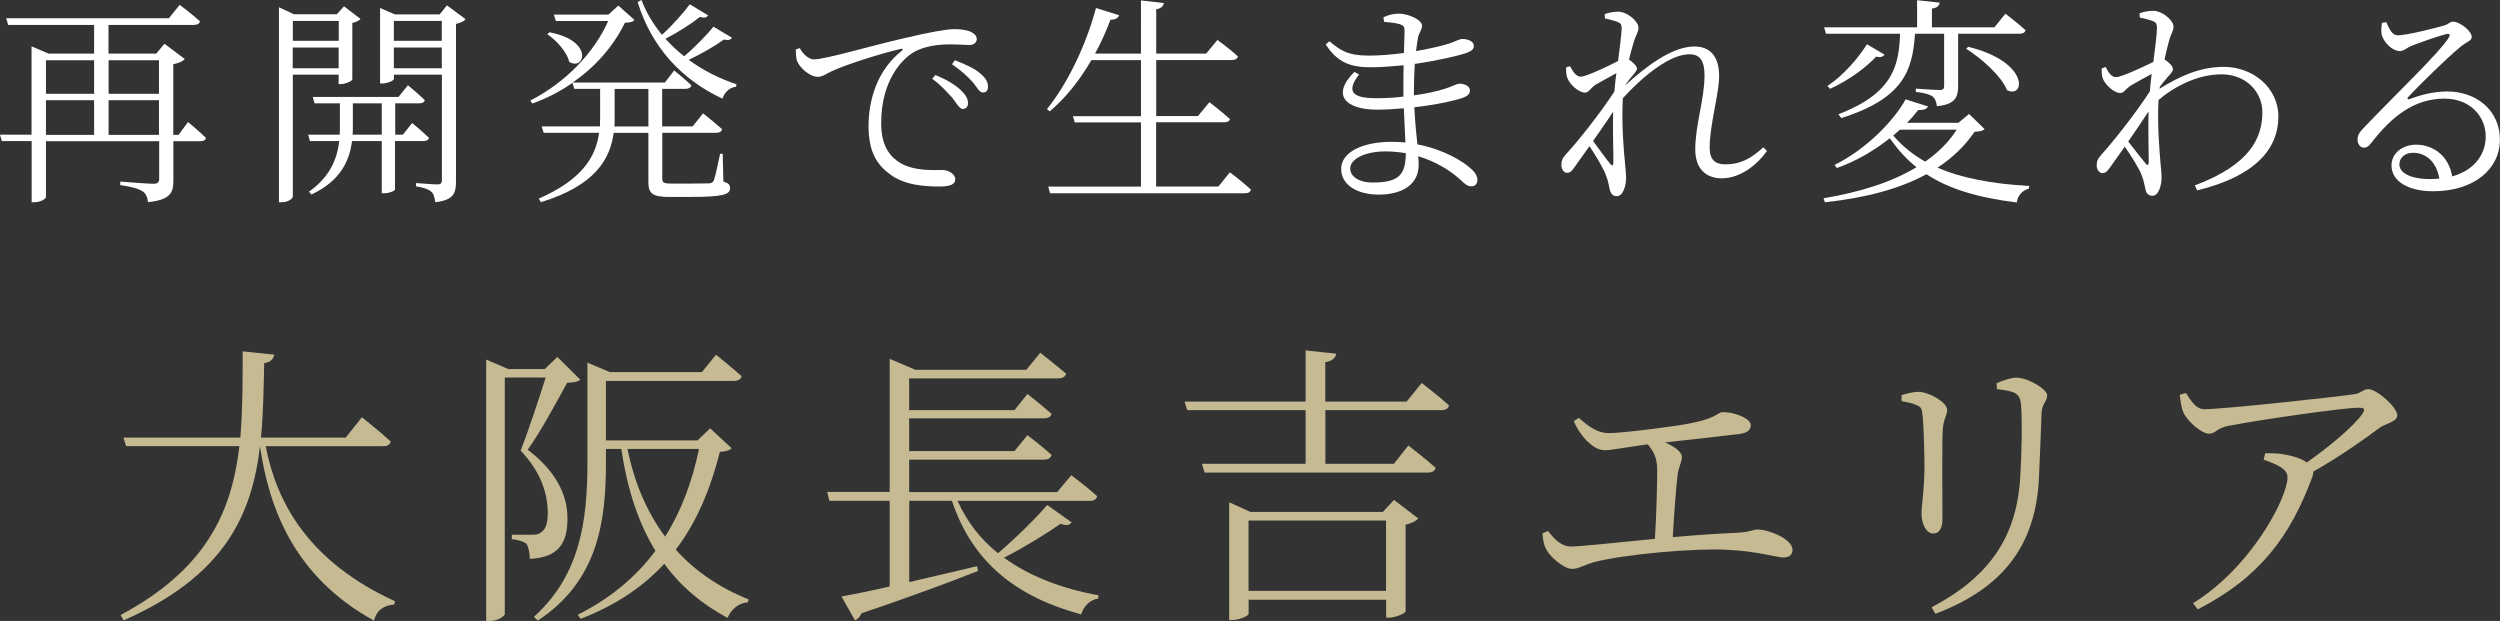 <?xml version="1.0" encoding="UTF-8"?><svg id="_レイヤー_1" xmlns="http://www.w3.org/2000/svg" viewBox="0 0 237.78 59.06"><rect x="0" y="0" width="237.78" height="59.06" fill="#333333" stroke="none"/><defs><style>.cls-1{fill:#c5ba92;}.cls-1,.cls-2{stroke-width:0px;}.cls-2{fill:#fff;}</style></defs><path class="cls-2" d="M17.89,11.61s1.07.88,1.7,1.51c-.04.21-.25.31-.52.31h-2.58v3.74c0,1.11-.23,1.83-2.41,2.06-.06-.46-.19-.82-.52-1.03-.38-.25-1.01-.44-2.12-.59v-.34s2.6.21,3.13.21c.44,0,.57-.15.57-.5v-3.55H4.37v5.31c0,.15-.46.5-1.15.5h-.21v-5.82H.17l-.17-.61h3V4.41l1.62.69h4.33v-2.73H.78l-.19-.63h15.47l1.03-1.28s1.18.88,1.93,1.57c-.06.23-.27.34-.57.34h-8.13v2.73h4.54l.78-.94,1.93,1.45c-.15.21-.59.4-1.09.5v6.72h.5l.9-1.22ZM4.37,5.73v3.19h4.58v-3.19h-4.58ZM4.37,12.83h4.58v-3.3h-4.58v3.3ZM10.33,5.73v3.19h4.79v-3.19h-4.79ZM15.12,12.83v-3.3h-4.79v3.3h4.79Z"/><path class="cls-2" d="M27.85,7.1v11.59c0,.21-.46.55-1.07.55h-.25V.69l1.43.67h4.07l.69-.76,1.57,1.2c-.13.15-.4.31-.78.38v5.38c-.02.15-.67.44-1.11.44h-.19v-.9h-4.37ZM27.85,1.99v1.89h4.37v-1.89h-4.37ZM32.21,6.49v-1.97h-4.37v1.97h4.37ZM37.57,13.42v4.6c0,.08-.42.36-1.05.36h-.21v-4.96h-2.83c-.23,1.83-1.05,3.76-3.86,5.08l-.23-.27c2.02-1.43,2.67-3.13,2.88-4.81h-2.79l-.17-.61h3c.02-.27.02-.52.02-.8v-2.18h-2.41l-.17-.61h8.15l.9-1.11s.97.8,1.6,1.41c-.04.21-.23.31-.52.31h-2.29v2.98h.73l.88-1.11s.97.8,1.6,1.41c-.04.21-.25.31-.55.31h-2.67ZM36.31,12.81v-2.98h-2.75v2.18c0,.25,0,.52-.02.8h2.77ZM44.29,1.83c-.15.17-.5.36-.92.44v15.01c0,1.09-.23,1.76-1.97,1.95-.06-.42-.15-.82-.38-.99-.25-.23-.69-.4-1.45-.52v-.31s1.66.13,2.02.13c.34,0,.44-.13.44-.42V7.1h-4.56v.4c0,.15-.57.44-1.13.44h-.19V.76l1.41.61h4.26l.69-.86,1.78,1.32ZM37.46,1.99v1.89h4.56v-1.89h-4.56ZM42.02,6.49v-1.97h-4.56v1.97h4.56Z"/><path class="cls-2" d="M68.83,17.28c.48.15.61.31.61.61,0,.61-.65.84-3.76.84h-2.06c-1.6,0-1.95-.36-1.95-1.43v-4.66h-3.3c-.34,2.46-1.72,5-6.93,6.59l-.19-.34c4.12-1.81,5.42-3.97,5.73-6.26h-5.27l-.19-.61h5.54c0-.25.02-.52.02-.78v-2.79h-2.46l-.17-.57c-1.11.78-2.39,1.45-3.82,1.97l-.19-.29c3.38-1.72,6.07-4.56,7.41-7.56h-4.98l-.19-.61h5.19l.94-.86,1.53,1.36c-.17.21-.4.25-.9.27-1.05,2.14-2.71,4.14-4.98,5.69h8.78l.88-1.15s1.01.82,1.64,1.41c-.06.23-.27.34-.55.34h-2.23v3.57h2.9l.99-1.24s1.09.86,1.81,1.51c-.06.23-.25.34-.55.34h-5.14v4.35c0,.36.08.48.86.48h1.85c.84,0,1.49-.02,1.76-.02.23-.02.31-.08.42-.25.13-.31.38-1.45.61-2.56h.25l.06,2.65ZM52.25,3.07c4.3.8,3.34,3.72,1.89,2.81-.21-.94-1.22-2.04-2.08-2.62l.19-.19ZM61.67,12.03v-3.57h-3.21v2.77c0,.27,0,.52-.02.8h3.23ZM69.63,3.59c-.15.19-.34.27-.78.17-.8.59-2.1,1.34-3.34,1.93,1.36,1.01,2.92,1.78,4.54,2.33l-.04.23c-.59.06-1.07.48-1.3,1.13-3.8-1.76-6.74-4.85-8.06-9.18l.36-.21c.46,1.22,1.13,2.33,1.95,3.32.99-.88,2.06-2.12,2.65-2.9l1.74,1.05c-.15.21-.31.27-.78.15-.78.63-2.06,1.45-3.28,2.08.55.61,1.13,1.15,1.78,1.66,1.05-.88,2.18-2.06,2.79-2.81l1.76,1.05Z"/><path class="cls-2" d="M76.08,4.6c.29.55.86,1.05,1.32,1.05,1.09,0,5.14-1.22,8.61-2.02,2.41-.57,4.05-.86,4.77-.86.55,0,1.15.08,1.49.23.46.21.63.44.63.73s-.25.55-.71.55c-.4,0-1.03-.06-1.81-.06-1.01,0-2.48.13-3.53.78-.94.57-3.04,2.52-3.04,6.72,0,2.29.94,3.23,1.78,3.76,1.36.82,3.21.69,4.07.69.5,0,1.2.36,1.2.88s-.57.69-1.51.69c-1.22,0-3.3-.08-4.72-1.18-1.32-.97-2.02-2.23-2.02-4.6s.78-5.25,3.15-7.12c.15-.13.13-.25-.1-.19-2.35.57-5.33,1.55-6.59,2.14-.42.19-.84.52-1.28.52-.78,0-1.83-.92-2.02-1.64-.08-.34-.06-.65-.08-.97l.4-.13ZM88.97,7.14c1.05.42,1.87.92,2.39,1.41.5.48.71.84.71,1.26,0,.34-.19.55-.5.55s-.55-.48-.97-1.03c-.46-.5-1.03-1.18-1.93-1.83l.29-.36ZM90.82,5.73c1.05.4,1.89.8,2.37,1.22.57.46.78.86.78,1.3,0,.36-.17.55-.48.55-.34,0-.55-.48-.99-1.01-.48-.52-1.01-1.03-1.95-1.68l.27-.38Z"/><path class="cls-2" d="M116.99,16.4s1.24.92,1.99,1.64c-.06.23-.25.34-.55.34h-18.56l-.17-.63h8.82v-6.11h-6.3l-.17-.59h6.47v-5.33h-4.72c-1.13,1.97-2.5,3.63-3.95,4.87l-.27-.21c1.83-2.27,3.65-5.84,4.66-9.62l2.2.69c-.08.25-.36.44-.82.42-.42,1.13-.92,2.23-1.47,3.23h4.37V.04l2.18.25c-.06.29-.23.5-.73.59v4.22h4.75l1.07-1.3s1.2.86,1.95,1.57c-.06.23-.27.34-.57.34h-7.2v5.33h3.97l1.09-1.32s1.2.92,1.95,1.6c-.04.21-.25.31-.55.31h-6.47v6.11h5.92l1.09-1.34Z"/><path class="cls-2" d="M134.48,9.07c1.13-.15,2.18-.38,3.02-.65.69-.23,1.07-.46,1.32-.46.44,0,.99.21.99.65,0,.31-.23.52-.61.67-.8.29-2.62.69-4.68.92.06,1.36.19,2.54.29,3.53,2.6.5,4.39,1.68,5,2.23.46.38.71.76.71,1.15s-.23.61-.57.61c-.38,0-.61-.21-.99-.57-1.07-.99-2.48-1.81-4.07-2.29.02.29.04.57.04.84,0,1.78-1.47,2.81-3.8,2.81-2.06,0-3.57-.94-3.57-2.44,0-1.66,2.16-2.58,4.79-2.58.46,0,.9.02,1.32.06-.04-.84-.1-1.97-.15-3.25-.86.08-1.72.13-2.56.13-2.94,0-4.39-1.36-2.14-3.59l.44.25c-1.34,1.74-.46,2.25,1.64,2.25.84,0,1.72-.04,2.58-.15v-.84c0-.69,0-1.43.02-2.14-1.05.1-2.14.19-3.15.19-1.95,0-3.19-.5-4.26-2.18l.36-.29c1.03.86,1.74,1.36,3.72,1.36,1.07,0,2.25-.1,3.36-.25.04-1.07.06-1.89.06-2.08,0-.42-.08-.52-.42-.65-.44-.13-.86-.17-1.53-.23l-.06-.44c.4-.19.9-.34,1.47-.34.9,0,2.2.59,2.2,1.13,0,.44-.27.61-.38,1.15-.06.36-.13.78-.19,1.28,1.36-.23,2.54-.52,3.19-.73.57-.19.92-.42,1.22-.42.5,0,1.09.21,1.09.65,0,.36-.29.52-.69.67-.76.27-2.71.73-4.93,1.05-.04.69-.08,1.53-.08,2.52v.46ZM133.71,14.57c-.61-.1-1.26-.17-1.91-.17-2.06,0-3.38.76-3.38,1.62,0,.73.76,1.34,2.16,1.34,2.54,0,3.11-.8,3.13-2.79Z"/><path class="cls-2" d="M168.06,14.36c-.92,1.3-2.52,2.6-4.3,2.6-1.49,0-2.52-.9-2.52-2.75,0-2.33.88-4.77.88-7.03,0-1.32-.38-2.02-1.43-2.02-1.78,0-4.24,1.89-6.34,4.18-.13,2.41.08,4.93.21,6.19.04.52.1.97.1,1.43,0,.71-.29,1.7-.88,1.7-.38,0-.59-.23-.69-.71-.1-.5-.17-.86-.36-1.32-.19-.55-.94-1.81-1.55-2.73l-1.36,1.91c-.25.36-.44.63-.76.63-.29,0-.55-.31-.55-.73,0-.38.06-.63.44-1.05.86-.9,3.15-3.72,4.6-5.96.06-.61.1-1.18.19-1.74-.71.38-1.45.8-1.97,1.09-.44.27-.65.76-1.01.76-.61,0-1.51-.8-1.72-1.49-.08-.29-.1-.63-.08-.92l.38-.1c.31.63.63.99,1.01.99.52,0,2.69-1.03,3.55-1.49.17-1.34.31-2.44.34-3.04,0-.48-.1-.57-.48-.71-.27-.08-.65-.21-1.11-.29l-.02-.42c.36-.13.8-.23,1.28-.23.86,0,1.93.92,1.93,1.53,0,.44-.25.63-.48,1.47-.1.31-.25.86-.42,1.55.34.23.76.63.76.84,0,.25-.23.42-.48.76-.23.25-.44.55-.67.88,1.99-1.81,4.47-3.72,6.61-3.72,1.45,0,2.35.88,2.35,2.83,0,1.64-.9,4.64-.9,6.78,0,1.13.48,1.6,1.49,1.6,1.39,0,2.39-.5,3.61-1.62l.38.38ZM153.43,10.62c-.57.88-1.26,1.85-1.91,2.79.59.82,1.34,1.83,1.64,2.18.19.21.29.19.29-.15.02-1.01-.08-2.94-.02-4.83Z"/><path class="cls-2" d="M188.75,12.28c-.17.17-.42.23-.94.25-.94,1.36-2.1,2.48-3.53,3.42,2.25.97,5.08,1.53,8.73,1.74l-.04.25c-.59.17-1.05.59-1.15,1.32-3.82-.48-6.51-1.32-8.59-2.69-2.56,1.39-5.77,2.25-9.66,2.67l-.13-.38c3.49-.59,6.49-1.53,8.84-2.96-.97-.76-1.78-1.68-2.54-2.75-1.43,1.13-3.13,2.16-5.04,2.83l-.21-.29c2.98-1.49,5.58-4.12,6.76-6.24l2.12.67c-.08.23-.34.36-.92.34-.31.4-.67.82-1.07,1.22h4.89l1.01-.84,1.47,1.43ZM173.67,3.21l-.17-.61h8.84V.02l2.14.23c-.02.29-.25.5-.73.57v1.78h5.94l1.05-1.3s1.2.92,1.91,1.57c-.06.23-.25.34-.55.34h-5.86v4.98c0,1.05-.27,1.74-2.02,1.91-.04-.38-.15-.69-.38-.9-.27-.21-.76-.36-1.62-.46v-.31s1.85.13,2.27.13c.34,0,.42-.13.42-.38V3.21h-2.77c-.23,3.4-1.01,6.13-7.01,8.02l-.27-.36c5.21-2.02,5.75-4.62,5.86-7.66h-7.05ZM179.25,5.19c-.15.21-.42.31-.8.19-.92.99-2.54,2.23-4.39,3.07l-.25-.27c1.55-1.03,2.96-2.69,3.76-3.97l1.68.99ZM180.72,12.32c-.21.19-.42.38-.65.57.84.99,1.85,1.81,3.04,2.48,1.24-.86,2.25-1.87,3-3.04h-5.4ZM187.19,4.45c5.94,1.45,5.38,5,3.7,4.12-.55-1.36-2.44-3.02-3.88-3.93l.19-.19Z"/><path class="cls-2" d="M205.36,8.46c1.87-1.15,3.78-2.1,6.17-2.1,2.73,0,5.17,1.97,5.17,4.72,0,3.13-2.25,5.69-7.73,7.03l-.21-.48c5.25-1.97,6.42-4.51,6.42-6.97,0-1.85-1.49-3.59-3.88-3.59-2.27,0-4.49,1.15-6,2.44-.13,2.37.1,4.87.19,6,.04.55.1.92.1,1.39,0,.71-.27,1.72-.86,1.72-.4,0-.61-.23-.69-.71-.1-.5-.19-.86-.38-1.34-.19-.52-.94-1.72-1.57-2.62-.48.69-.94,1.34-1.34,1.89-.25.36-.44.61-.76.63-.31,0-.57-.31-.57-.73,0-.38.08-.63.48-1.07.84-.9,3.13-3.74,4.58-5.98.04-.57.1-1.11.17-1.66-.71.38-1.45.8-1.99,1.11-.46.29-.65.71-.99.71-.59,0-1.49-.8-1.7-1.47-.08-.31-.08-.61-.08-.86l.38-.15c.31.63.61.97.99.97.5,0,2.58-.97,3.55-1.45.17-1.43.34-2.58.34-3.21,0-.48-.13-.59-.48-.71-.29-.1-.67-.21-1.15-.29l-.02-.42c.4-.13.82-.23,1.3-.23.88,0,1.93.92,1.93,1.51,0,.42-.25.63-.46,1.47-.08.31-.25.92-.4,1.64.36.23.8.63.8.9.02.25-.21.44-.48.76-.23.25-.5.59-.76.94l-.04.23ZM204.37,15.41c0-1.03-.06-2.92-.02-4.81-.57.88-1.26,1.89-1.93,2.86.61.8,1.36,1.72,1.66,2.1.17.19.27.19.29-.15Z"/><path class="cls-2" d="M226.97,2.12c.27.61.55,1.24,1.09,1.24.84,0,3.49-.67,4.43-.94.46-.15.52-.36.82-.36.63,0,1.78.88,1.78,1.45,0,.4-.48.42-1.22,1.07-1.07.88-3.86,3.59-4.81,4.64-.15.13-.06.29.1.21.97-.36,2.2-.73,3.61-.73,2.73,0,5.06,1.78,5,4.7-.04,2.62-2.39,4.79-6.36,4.79-2.35,0-3.95-.94-3.95-2.46,0-1.11.99-1.97,2.35-1.97,1.51,0,3.09.97,3.42,3.02,2.1-.59,3.15-2.06,3.19-3.7.06-1.85-1.34-3.7-3.93-3.7-3.02,0-5.14,1.89-6.91,4.16-.31.4-.48.52-.8.5-.25,0-.57-.31-.55-.84.02-.38.21-.67.69-1.15,3.3-3.44,7.1-7.05,7.98-8.46.19-.31.06-.4-.19-.36-.67.15-2.5.8-3.4,1.15-.4.17-.69.48-1.03.48-.8,0-1.57-.9-1.74-1.51-.08-.34-.06-.78.02-1.18l.38-.06ZM232.01,16.99c-.27-1.62-1.3-2.46-2.5-2.46-.73,0-1.3.44-1.3,1.11,0,.73.9,1.39,2.94,1.39.29,0,.59-.02.86-.04Z"/><path class="cls-1" d="M25.27,42.42c1.01,5.29,3.98,10.95,12.29,14.76l-.06.31c-.98.11-1.65.48-1.93,1.54-7.78-4.28-10.02-10.98-10.84-16.58-.78,6.52-3.36,12.32-12.96,16.55l-.31-.5c8.18-4.37,10.58-9.83,11.31-16.07h-10.78l-.25-.81h11.12c.22-2.6.22-5.35.22-8.2l3,.31c-.08.42-.31.7-.95.81-.06,2.41-.08,4.79-.31,7.08h8.06l1.54-1.93s1.71,1.34,2.74,2.3c-.06.31-.31.45-.73.45h-11.17Z"/><path class="cls-1" d="M55.2,36.1c-.22.22-.62.28-1.26.31-.9,1.65-2.58,4.76-3.75,6.36,2.77,2.1,3.78,4.4,3.78,6.47.03,2.55-.95,3.78-3.58,3.92,0-.59-.14-1.2-.34-1.46-.22-.17-.76-.36-1.37-.42v-.42h1.93c.36,0,.53-.03.76-.17.48-.25.73-.84.73-1.88,0-1.9-.67-3.92-2.58-5.96.67-1.68,1.71-4.82,2.38-6.94h-3.89v22.51c0,.14-.56.64-1.46.64h-.31v-24.86l2.1.9h3.47l1.2-1.15,2.18,2.16ZM69.59,42.62c-.2.22-.5.31-1.12.36-.87,3.42-2.13,6.58-4.2,9.3,1.88,2.07,4.2,3.64,6.94,4.73l-.08.28c-.81.06-1.54.56-1.93,1.48-2.46-1.32-4.45-3-6.02-5.15-1.96,2.13-4.54,3.92-7.95,5.24l-.28-.39c3.14-1.57,5.57-3.64,7.39-6.08-1.6-2.6-2.66-5.8-3.25-9.69h-1.46v1.37c0,5.35-.67,11.14-6.47,14.95l-.39-.34c4.34-3.92,5.1-8.96,5.1-14.59v-9.6l2.13.9h8.76l1.34-1.65s1.48,1.18,2.44,2.04c-.08.31-.36.45-.76.45h-12.15v5.66h8.71l1.2-1.15,2.04,1.88ZM59.68,42.7c.67,3.3,1.9,6.08,3.58,8.34,1.57-2.49,2.6-5.32,3.22-8.34h-6.8Z"/><path class="cls-1" d="M101.93,49.68c-.22.28-.48.34-1.06.14-1.32.92-3.39,2.21-5.38,3.22,2.41,1.76,5.49,2.94,8.99,3.58l-.03.31c-.76.11-1.37.7-1.62,1.51-6.16-1.68-10.33-4.93-12.29-10.81h-4.06v7.73c1.99-.45,4.2-.98,6.44-1.51l.11.45c-2.63,1.04-6.19,2.38-11.09,4.03-.14.34-.36.56-.62.67l-1.29-2.27c1.01-.17,2.63-.5,4.59-.95v-8.15h-5.74l-.2-.84h5.94v-12.66l2.44,1.04h10.56l1.32-1.62s1.51,1.18,2.46,1.99c-.08.31-.36.45-.76.45h-14.17v3.02h10.02l1.23-1.54s1.4,1.09,2.3,1.9c-.08.28-.36.42-.73.42h-12.82v3.11h10.02l1.23-1.51s1.4,1.06,2.3,1.88c-.08.31-.36.45-.73.45h-12.82v3.08h14.08l1.34-1.6s1.51,1.12,2.46,1.99c-.06.31-.31.45-.7.45h-12.57c.9,2.02,2.18,3.64,3.84,4.98,1.71-1.46,3.64-3.36,4.68-4.59l2.32,1.65Z"/><path class="cls-1" d="M135.22,36.43s1.62,1.23,2.6,2.13c-.06.31-.34.45-.73.45h-11.03v5.1h6.52l1.37-1.74s1.6,1.23,2.6,2.13c-.08.31-.36.45-.76.45h-21.22l-.25-.84h9.86v-5.1h-11.26l-.25-.81h11.51v-4.87l2.91.31c-.06.39-.36.7-1.04.81v3.75h7.73l1.43-1.76ZM132.59,47.55l2.3,1.76c-.17.22-.64.48-1.2.59v8.26c-.03.17-.95.59-1.57.59h-.28v-1.71h-13.08v1.34c0,.17-.81.59-1.57.59h-.28v-11.2l2.02.92h12.6l1.06-1.15ZM131.83,56.2v-6.69h-13.08v6.69h13.08Z"/><path class="cls-1" d="M150.18,39.76c.9.78,1.74,1.43,2.8,1.43,1.12,0,3.42-.28,6.24-.67,4.37-.62,3.95-1.32,4.7-1.32,1.04,0,2.6.59,2.6,1.23,0,.42-.25.73-1.04.84-1.06.14-4.62.53-7.11.81.87.39,1.6.87,1.6,1.4,0,.48-.34.95-.42,1.76-.14,1.2-.34,3.86-.45,5.85,2.16-.2,4.31-.34,6.13-.42,1.2-.06,1.57-.31,1.9-.31,1.15,0,3.36.92,3.36,1.93,0,.48-.31.73-.84.73-.73,0-2.58-.62-5.4-.73-3.05-.17-9.66.42-12.54,1.15-1.06.28-1.54.67-2.18.67-.84,0-2.16-1.23-2.46-1.85-.22-.39-.31-.81-.36-1.54l.53-.22c.59.76,1.23,1.48,2.21,1.48.81,0,4.17-.36,7.95-.73.14-2.07.22-5.24.22-6.5,0-1.12-.28-1.76-.9-2.49-1.88.25-3.42.56-4.09.56s-1.2-.42-1.74-.92c-.39-.42-.9-1.09-1.2-1.85l.48-.31Z"/><path class="cls-1" d="M180.86,38.14v-.56c.56-.17,1.15-.31,1.6-.31,1.04,0,2.74,1.01,2.74,1.71,0,.53-.34.81-.42,1.85-.08,1.2-.03,7.36-.03,8.51,0,1.06-.39,1.4-.9,1.4-.62,0-1.09-.87-1.09-1.9,0-.76.22-1.85.28-4.14,0-1.29-.06-4.03-.17-5.07-.06-.67-.08-.9-.56-1.09-.42-.2-.87-.28-1.46-.39ZM184.08,58.38l-.36-.62c5.46-2.88,8.09-6.64,8.43-12.38.14-2.55.2-4.93.08-6.86-.06-.48-.11-.87-.62-1.15-.31-.17-.95-.28-1.68-.36l-.03-.56c.62-.28,1.4-.53,1.9-.53,1.06,0,2.91,1.09,2.91,1.68s-.48.76-.53,1.65c-.06,1.65-.17,4.48-.25,6.22-.31,6.5-3.53,10.53-9.86,12.91Z"/><path class="cls-1" d="M207.91,37.38c.56.84.95,1.54,1.76,1.54,1.79,0,12.66-1.18,14.28-1.43.59-.08.84-.48,1.32-.48.76,0,2.74,1.71,2.74,2.49,0,.64-1.12.76-1.74,1.23-1.2.9-3.7,2.69-6.24,4.12,0,.14-.03.28-.08.45-2.1,5.71-5.01,9.63-10.92,12.66l-.45-.59c5.54-3.39,8.99-10.05,8.99-11.96,0-.84-1.04-1.26-2.27-1.68l.14-.62c.81,0,1.29,0,1.79.11.9.14,1.68.42,2.18.76,2.16-1.51,4.42-3.42,5.24-4.56.36-.53.25-.64-.34-.64-1.34,0-9.3,1.12-12.43,1.74-1.09.22-1.12.73-1.79.73s-1.99-1.12-2.41-1.99c-.22-.48-.28-1.06-.36-1.71l.59-.17Z"/></svg>